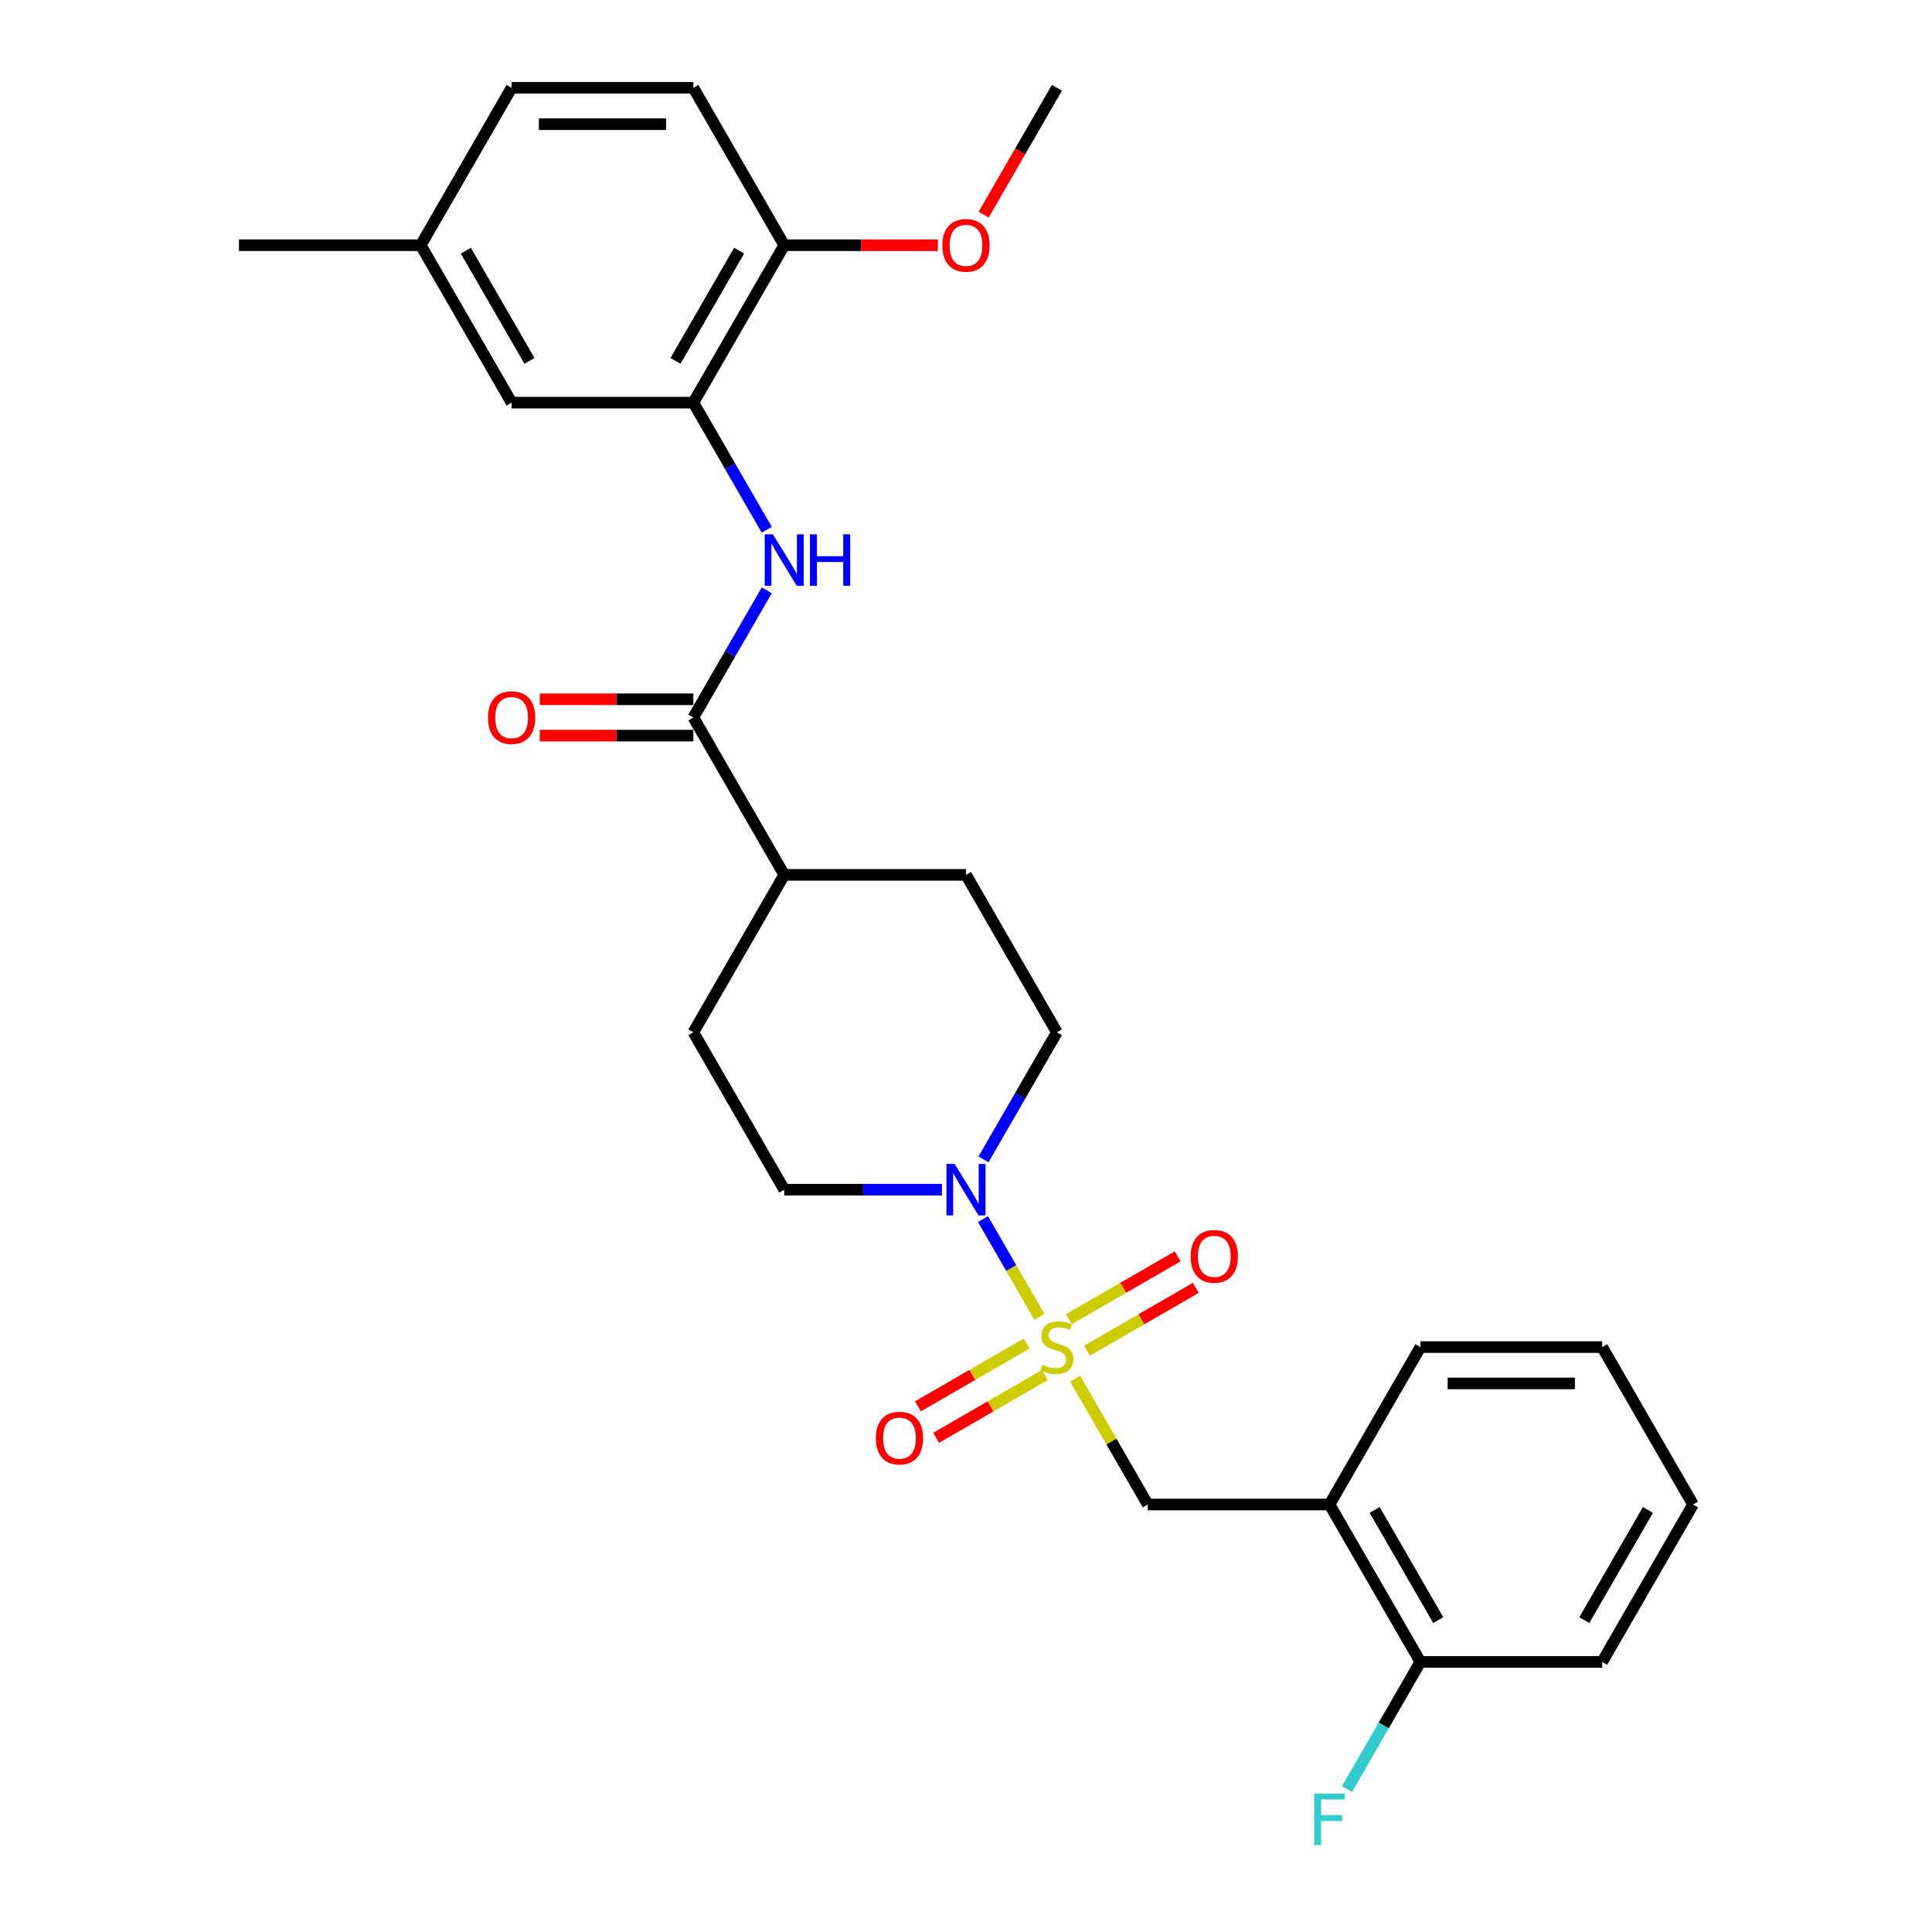 <?xml version='1.0' encoding='iso-8859-1'?>
<svg version='1.1' baseProfile='full'
              xmlns='http://www.w3.org/2000/svg'
                      xmlns:rdkit='http://www.rdkit.org/xml'
                      xmlns:xlink='http://www.w3.org/1999/xlink'
                  xml:space='preserve'
width='1000px' height='1000px' viewBox='0 0 1000 1000'>
<!-- END OF HEADER -->
<rect style='opacity:1.0;fill:#FFFFFF;stroke:none' width='1000' height='1000' x='0' y='0'> </rect>
<path class='bond-0' d='M 538.012,681.616 L 523.4,656.307' style='fill:none;fill-rule:evenodd;stroke:#CCCC00;stroke-width:6px;stroke-linecap:butt;stroke-linejoin:miter;stroke-opacity:1' />
<path class='bond-0' d='M 523.4,656.307 L 508.789,630.999' style='fill:none;fill-rule:evenodd;stroke:#0000FF;stroke-width:6px;stroke-linecap:butt;stroke-linejoin:miter;stroke-opacity:1' />
<path class='bond-3' d='M 556.48,713.602 L 575.279,746.164' style='fill:none;fill-rule:evenodd;stroke:#CCCC00;stroke-width:6px;stroke-linecap:butt;stroke-linejoin:miter;stroke-opacity:1' />
<path class='bond-3' d='M 575.279,746.164 L 594.079,778.726' style='fill:none;fill-rule:evenodd;stroke:#000000;stroke-width:6px;stroke-linecap:butt;stroke-linejoin:miter;stroke-opacity:1' />
<path class='bond-6' d='M 562.638,699.109 L 590.794,682.853' style='fill:none;fill-rule:evenodd;stroke:#CCCC00;stroke-width:6px;stroke-linecap:butt;stroke-linejoin:miter;stroke-opacity:1' />
<path class='bond-6' d='M 590.794,682.853 L 618.95,666.597' style='fill:none;fill-rule:evenodd;stroke:#FF0000;stroke-width:6px;stroke-linecap:butt;stroke-linejoin:miter;stroke-opacity:1' />
<path class='bond-6' d='M 553.23,682.814 L 581.386,666.558' style='fill:none;fill-rule:evenodd;stroke:#CCCC00;stroke-width:6px;stroke-linecap:butt;stroke-linejoin:miter;stroke-opacity:1' />
<path class='bond-6' d='M 581.386,666.558 L 609.542,650.302' style='fill:none;fill-rule:evenodd;stroke:#FF0000;stroke-width:6px;stroke-linecap:butt;stroke-linejoin:miter;stroke-opacity:1' />
<path class='bond-7' d='M 531.441,695.394 L 503.285,711.65' style='fill:none;fill-rule:evenodd;stroke:#CCCC00;stroke-width:6px;stroke-linecap:butt;stroke-linejoin:miter;stroke-opacity:1' />
<path class='bond-7' d='M 503.285,711.65 L 475.129,727.906' style='fill:none;fill-rule:evenodd;stroke:#FF0000;stroke-width:6px;stroke-linecap:butt;stroke-linejoin:miter;stroke-opacity:1' />
<path class='bond-7' d='M 540.849,711.689 L 512.693,727.945' style='fill:none;fill-rule:evenodd;stroke:#CCCC00;stroke-width:6px;stroke-linecap:butt;stroke-linejoin:miter;stroke-opacity:1' />
<path class='bond-7' d='M 512.693,727.945 L 484.536,744.201' style='fill:none;fill-rule:evenodd;stroke:#FF0000;stroke-width:6px;stroke-linecap:butt;stroke-linejoin:miter;stroke-opacity:1' />
<path class='bond-10' d='M 509.049,600.103 L 528.044,567.203' style='fill:none;fill-rule:evenodd;stroke:#0000FF;stroke-width:6px;stroke-linecap:butt;stroke-linejoin:miter;stroke-opacity:1' />
<path class='bond-10' d='M 528.044,567.203 L 547.039,534.302' style='fill:none;fill-rule:evenodd;stroke:#000000;stroke-width:6px;stroke-linecap:butt;stroke-linejoin:miter;stroke-opacity:1' />
<path class='bond-11' d='M 487.544,615.777 L 446.733,615.777' style='fill:none;fill-rule:evenodd;stroke:#0000FF;stroke-width:6px;stroke-linecap:butt;stroke-linejoin:miter;stroke-opacity:1' />
<path class='bond-11' d='M 446.733,615.777 L 405.921,615.777' style='fill:none;fill-rule:evenodd;stroke:#000000;stroke-width:6px;stroke-linecap:butt;stroke-linejoin:miter;stroke-opacity:1' />
<path class='bond-1' d='M 358.882,371.353 L 405.921,452.828' style='fill:none;fill-rule:evenodd;stroke:#000000;stroke-width:6px;stroke-linecap:butt;stroke-linejoin:miter;stroke-opacity:1' />
<path class='bond-2' d='M 358.882,371.353 L 377.877,338.452' style='fill:none;fill-rule:evenodd;stroke:#000000;stroke-width:6px;stroke-linecap:butt;stroke-linejoin:miter;stroke-opacity:1' />
<path class='bond-2' d='M 377.877,338.452 L 396.872,305.552' style='fill:none;fill-rule:evenodd;stroke:#0000FF;stroke-width:6px;stroke-linecap:butt;stroke-linejoin:miter;stroke-opacity:1' />
<path class='bond-13' d='M 358.882,361.945 L 319.134,361.945' style='fill:none;fill-rule:evenodd;stroke:#000000;stroke-width:6px;stroke-linecap:butt;stroke-linejoin:miter;stroke-opacity:1' />
<path class='bond-13' d='M 319.134,361.945 L 279.385,361.945' style='fill:none;fill-rule:evenodd;stroke:#FF0000;stroke-width:6px;stroke-linecap:butt;stroke-linejoin:miter;stroke-opacity:1' />
<path class='bond-13' d='M 358.882,380.761 L 319.134,380.761' style='fill:none;fill-rule:evenodd;stroke:#000000;stroke-width:6px;stroke-linecap:butt;stroke-linejoin:miter;stroke-opacity:1' />
<path class='bond-13' d='M 319.134,380.761 L 279.385,380.761' style='fill:none;fill-rule:evenodd;stroke:#FF0000;stroke-width:6px;stroke-linecap:butt;stroke-linejoin:miter;stroke-opacity:1' />
<path class='bond-4' d='M 396.872,274.205 L 377.877,241.304' style='fill:none;fill-rule:evenodd;stroke:#0000FF;stroke-width:6px;stroke-linecap:butt;stroke-linejoin:miter;stroke-opacity:1' />
<path class='bond-4' d='M 377.877,241.304 L 358.882,208.404' style='fill:none;fill-rule:evenodd;stroke:#000000;stroke-width:6px;stroke-linecap:butt;stroke-linejoin:miter;stroke-opacity:1' />
<path class='bond-5' d='M 594.079,778.726 L 688.158,778.726' style='fill:none;fill-rule:evenodd;stroke:#000000;stroke-width:6px;stroke-linecap:butt;stroke-linejoin:miter;stroke-opacity:1' />
<path class='bond-9' d='M 358.882,208.404 L 405.921,126.929' style='fill:none;fill-rule:evenodd;stroke:#000000;stroke-width:6px;stroke-linecap:butt;stroke-linejoin:miter;stroke-opacity:1' />
<path class='bond-9' d='M 349.643,186.775 L 382.57,129.742' style='fill:none;fill-rule:evenodd;stroke:#000000;stroke-width:6px;stroke-linecap:butt;stroke-linejoin:miter;stroke-opacity:1' />
<path class='bond-12' d='M 358.882,208.404 L 264.803,208.404' style='fill:none;fill-rule:evenodd;stroke:#000000;stroke-width:6px;stroke-linecap:butt;stroke-linejoin:miter;stroke-opacity:1' />
<path class='bond-14' d='M 688.158,778.726 L 735.197,860.201' style='fill:none;fill-rule:evenodd;stroke:#000000;stroke-width:6px;stroke-linecap:butt;stroke-linejoin:miter;stroke-opacity:1' />
<path class='bond-14' d='M 711.508,781.539 L 744.436,838.572' style='fill:none;fill-rule:evenodd;stroke:#000000;stroke-width:6px;stroke-linecap:butt;stroke-linejoin:miter;stroke-opacity:1' />
<path class='bond-22' d='M 688.158,778.726 L 735.197,697.251' style='fill:none;fill-rule:evenodd;stroke:#000000;stroke-width:6px;stroke-linecap:butt;stroke-linejoin:miter;stroke-opacity:1' />
<path class='bond-8' d='M 405.921,452.828 L 358.882,534.302' style='fill:none;fill-rule:evenodd;stroke:#000000;stroke-width:6px;stroke-linecap:butt;stroke-linejoin:miter;stroke-opacity:1' />
<path class='bond-28' d='M 405.921,452.828 L 500,452.828' style='fill:none;fill-rule:evenodd;stroke:#000000;stroke-width:6px;stroke-linecap:butt;stroke-linejoin:miter;stroke-opacity:1' />
<path class='bond-17' d='M 405.921,126.929 L 358.882,45.455' style='fill:none;fill-rule:evenodd;stroke:#000000;stroke-width:6px;stroke-linecap:butt;stroke-linejoin:miter;stroke-opacity:1' />
<path class='bond-21' d='M 405.921,126.929 L 445.67,126.929' style='fill:none;fill-rule:evenodd;stroke:#000000;stroke-width:6px;stroke-linecap:butt;stroke-linejoin:miter;stroke-opacity:1' />
<path class='bond-21' d='M 445.67,126.929 L 485.418,126.929' style='fill:none;fill-rule:evenodd;stroke:#FF0000;stroke-width:6px;stroke-linecap:butt;stroke-linejoin:miter;stroke-opacity:1' />
<path class='bond-15' d='M 547.039,534.302 L 500,452.828' style='fill:none;fill-rule:evenodd;stroke:#000000;stroke-width:6px;stroke-linecap:butt;stroke-linejoin:miter;stroke-opacity:1' />
<path class='bond-16' d='M 405.921,615.777 L 358.882,534.302' style='fill:none;fill-rule:evenodd;stroke:#000000;stroke-width:6px;stroke-linecap:butt;stroke-linejoin:miter;stroke-opacity:1' />
<path class='bond-18' d='M 264.803,208.404 L 217.764,126.929' style='fill:none;fill-rule:evenodd;stroke:#000000;stroke-width:6px;stroke-linecap:butt;stroke-linejoin:miter;stroke-opacity:1' />
<path class='bond-18' d='M 274.042,186.775 L 241.115,129.742' style='fill:none;fill-rule:evenodd;stroke:#000000;stroke-width:6px;stroke-linecap:butt;stroke-linejoin:miter;stroke-opacity:1' />
<path class='bond-19' d='M 735.197,860.201 L 716.202,893.101' style='fill:none;fill-rule:evenodd;stroke:#000000;stroke-width:6px;stroke-linecap:butt;stroke-linejoin:miter;stroke-opacity:1' />
<path class='bond-19' d='M 716.202,893.101 L 697.207,926.002' style='fill:none;fill-rule:evenodd;stroke:#33CCCC;stroke-width:6px;stroke-linecap:butt;stroke-linejoin:miter;stroke-opacity:1' />
<path class='bond-23' d='M 735.197,860.201 L 829.276,860.201' style='fill:none;fill-rule:evenodd;stroke:#000000;stroke-width:6px;stroke-linecap:butt;stroke-linejoin:miter;stroke-opacity:1' />
<path class='bond-30' d='M 358.882,45.455 L 264.803,45.455' style='fill:none;fill-rule:evenodd;stroke:#000000;stroke-width:6px;stroke-linecap:butt;stroke-linejoin:miter;stroke-opacity:1' />
<path class='bond-30' d='M 344.77,64.27 L 278.915,64.27' style='fill:none;fill-rule:evenodd;stroke:#000000;stroke-width:6px;stroke-linecap:butt;stroke-linejoin:miter;stroke-opacity:1' />
<path class='bond-20' d='M 217.764,126.929 L 264.803,45.455' style='fill:none;fill-rule:evenodd;stroke:#000000;stroke-width:6px;stroke-linecap:butt;stroke-linejoin:miter;stroke-opacity:1' />
<path class='bond-24' d='M 217.764,126.929 L 123.685,126.929' style='fill:none;fill-rule:evenodd;stroke:#000000;stroke-width:6px;stroke-linecap:butt;stroke-linejoin:miter;stroke-opacity:1' />
<path class='bond-25' d='M 509.136,111.105 L 528.088,78.28' style='fill:none;fill-rule:evenodd;stroke:#FF0000;stroke-width:6px;stroke-linecap:butt;stroke-linejoin:miter;stroke-opacity:1' />
<path class='bond-25' d='M 528.088,78.28 L 547.039,45.455' style='fill:none;fill-rule:evenodd;stroke:#000000;stroke-width:6px;stroke-linecap:butt;stroke-linejoin:miter;stroke-opacity:1' />
<path class='bond-26' d='M 735.197,697.251 L 829.276,697.251' style='fill:none;fill-rule:evenodd;stroke:#000000;stroke-width:6px;stroke-linecap:butt;stroke-linejoin:miter;stroke-opacity:1' />
<path class='bond-26' d='M 749.309,716.067 L 815.164,716.067' style='fill:none;fill-rule:evenodd;stroke:#000000;stroke-width:6px;stroke-linecap:butt;stroke-linejoin:miter;stroke-opacity:1' />
<path class='bond-29' d='M 829.276,860.201 L 876.315,778.726' style='fill:none;fill-rule:evenodd;stroke:#000000;stroke-width:6px;stroke-linecap:butt;stroke-linejoin:miter;stroke-opacity:1' />
<path class='bond-29' d='M 820.037,838.572 L 852.964,781.539' style='fill:none;fill-rule:evenodd;stroke:#000000;stroke-width:6px;stroke-linecap:butt;stroke-linejoin:miter;stroke-opacity:1' />
<path class='bond-27' d='M 829.276,697.251 L 876.315,778.726' style='fill:none;fill-rule:evenodd;stroke:#000000;stroke-width:6px;stroke-linecap:butt;stroke-linejoin:miter;stroke-opacity:1' />
<path  class='atom-0' d='M 539.513 706.396
Q 539.814 706.509, 541.056 707.036
Q 542.298 707.562, 543.653 707.901
Q 545.045 708.202, 546.4 708.202
Q 548.921 708.202, 550.389 706.998
Q 551.856 705.756, 551.856 703.611
Q 551.856 702.144, 551.104 701.24
Q 550.389 700.337, 549.26 699.848
Q 548.131 699.359, 546.249 698.794
Q 543.878 698.079, 542.448 697.402
Q 541.056 696.725, 540.04 695.295
Q 539.062 693.865, 539.062 691.456
Q 539.062 688.107, 541.319 686.037
Q 543.615 683.968, 548.131 683.968
Q 551.216 683.968, 554.716 685.435
L 553.851 688.333
Q 550.652 687.016, 548.244 687.016
Q 545.647 687.016, 544.217 688.107
Q 542.787 689.161, 542.825 691.005
Q 542.825 692.435, 543.54 693.3
Q 544.292 694.166, 545.346 694.655
Q 546.437 695.144, 548.244 695.709
Q 550.652 696.461, 552.082 697.214
Q 553.512 697.966, 554.528 699.509
Q 555.582 701.015, 555.582 703.611
Q 555.582 707.299, 553.098 709.294
Q 550.652 711.25, 546.55 711.25
Q 544.179 711.25, 542.373 710.724
Q 540.604 710.234, 538.497 709.369
L 539.513 706.396
' fill='#CCCC00'/>
<path  class='atom-1' d='M 494.111 602.455
L 502.841 616.567
Q 503.707 617.959, 505.099 620.481
Q 506.491 623.002, 506.567 623.153
L 506.567 602.455
L 510.104 602.455
L 510.104 629.098
L 506.454 629.098
L 497.084 613.669
Q 495.992 611.863, 494.826 609.793
Q 493.697 607.724, 493.358 607.084
L 493.358 629.098
L 489.896 629.098
L 489.896 602.455
L 494.111 602.455
' fill='#0000FF'/>
<path  class='atom-3' d='M 400.032 276.557
L 408.762 290.669
Q 409.628 292.061, 411.02 294.582
Q 412.413 297.104, 412.488 297.254
L 412.488 276.557
L 416.025 276.557
L 416.025 303.2
L 412.375 303.2
L 403.005 287.771
Q 401.913 285.965, 400.747 283.895
Q 399.618 281.825, 399.279 281.185
L 399.279 303.2
L 395.817 303.2
L 395.817 276.557
L 400.032 276.557
' fill='#0000FF'/>
<path  class='atom-3' d='M 419.224 276.557
L 422.837 276.557
L 422.837 287.884
L 436.459 287.884
L 436.459 276.557
L 440.072 276.557
L 440.072 303.2
L 436.459 303.2
L 436.459 290.894
L 422.837 290.894
L 422.837 303.2
L 419.224 303.2
L 419.224 276.557
' fill='#0000FF'/>
<path  class='atom-7' d='M 616.284 650.287
Q 616.284 643.89, 619.445 640.315
Q 622.606 636.74, 628.514 636.74
Q 634.422 636.74, 637.583 640.315
Q 640.744 643.89, 640.744 650.287
Q 640.744 656.76, 637.546 660.448
Q 634.347 664.098, 628.514 664.098
Q 622.643 664.098, 619.445 660.448
Q 616.284 656.798, 616.284 650.287
M 628.514 661.088
Q 632.578 661.088, 634.761 658.378
Q 636.981 655.631, 636.981 650.287
Q 636.981 645.057, 634.761 642.422
Q 632.578 639.75, 628.514 639.75
Q 624.45 639.75, 622.23 642.385
Q 620.047 645.019, 620.047 650.287
Q 620.047 655.669, 622.23 658.378
Q 624.45 661.088, 628.514 661.088
' fill='#FF0000'/>
<path  class='atom-8' d='M 453.335 744.366
Q 453.335 737.969, 456.496 734.394
Q 459.657 730.819, 465.565 730.819
Q 471.473 730.819, 474.634 734.394
Q 477.795 737.969, 477.795 744.366
Q 477.795 750.839, 474.596 754.527
Q 471.398 758.177, 465.565 758.177
Q 459.694 758.177, 456.496 754.527
Q 453.335 750.876, 453.335 744.366
M 465.565 755.166
Q 469.629 755.166, 471.812 752.457
Q 474.032 749.71, 474.032 744.366
Q 474.032 739.135, 471.812 736.501
Q 469.629 733.829, 465.565 733.829
Q 461.501 733.829, 459.28 736.463
Q 457.098 739.098, 457.098 744.366
Q 457.098 749.747, 459.28 752.457
Q 461.501 755.166, 465.565 755.166
' fill='#FF0000'/>
<path  class='atom-14' d='M 252.573 371.428
Q 252.573 365.031, 255.734 361.456
Q 258.895 357.881, 264.803 357.881
Q 270.711 357.881, 273.872 361.456
Q 277.033 365.031, 277.033 371.428
Q 277.033 377.901, 273.835 381.589
Q 270.636 385.239, 264.803 385.239
Q 258.933 385.239, 255.734 381.589
Q 252.573 377.939, 252.573 371.428
M 264.803 382.228
Q 268.867 382.228, 271.05 379.519
Q 273.27 376.772, 273.27 371.428
Q 273.27 366.197, 271.05 363.563
Q 268.867 360.891, 264.803 360.891
Q 260.739 360.891, 258.519 363.526
Q 256.336 366.16, 256.336 371.428
Q 256.336 376.81, 258.519 379.519
Q 260.739 382.228, 264.803 382.228
' fill='#FF0000'/>
<path  class='atom-20' d='M 680.236 928.354
L 696.079 928.354
L 696.079 931.402
L 683.811 931.402
L 683.811 939.493
L 694.724 939.493
L 694.724 942.578
L 683.811 942.578
L 683.811 954.997
L 680.236 954.997
L 680.236 928.354
' fill='#33CCCC'/>
<path  class='atom-22' d='M 487.77 127.004
Q 487.77 120.607, 490.931 117.032
Q 494.092 113.457, 500 113.457
Q 505.908 113.457, 509.069 117.032
Q 512.23 120.607, 512.23 127.004
Q 512.23 133.477, 509.032 137.165
Q 505.833 140.815, 500 140.815
Q 494.129 140.815, 490.931 137.165
Q 487.77 133.515, 487.77 127.004
M 500 137.805
Q 504.064 137.805, 506.247 135.095
Q 508.467 132.348, 508.467 127.004
Q 508.467 121.774, 506.247 119.139
Q 504.064 116.468, 500 116.468
Q 495.936 116.468, 493.716 119.102
Q 491.533 121.736, 491.533 127.004
Q 491.533 132.386, 493.716 135.095
Q 495.936 137.805, 500 137.805
' fill='#FF0000'/>
</svg>
